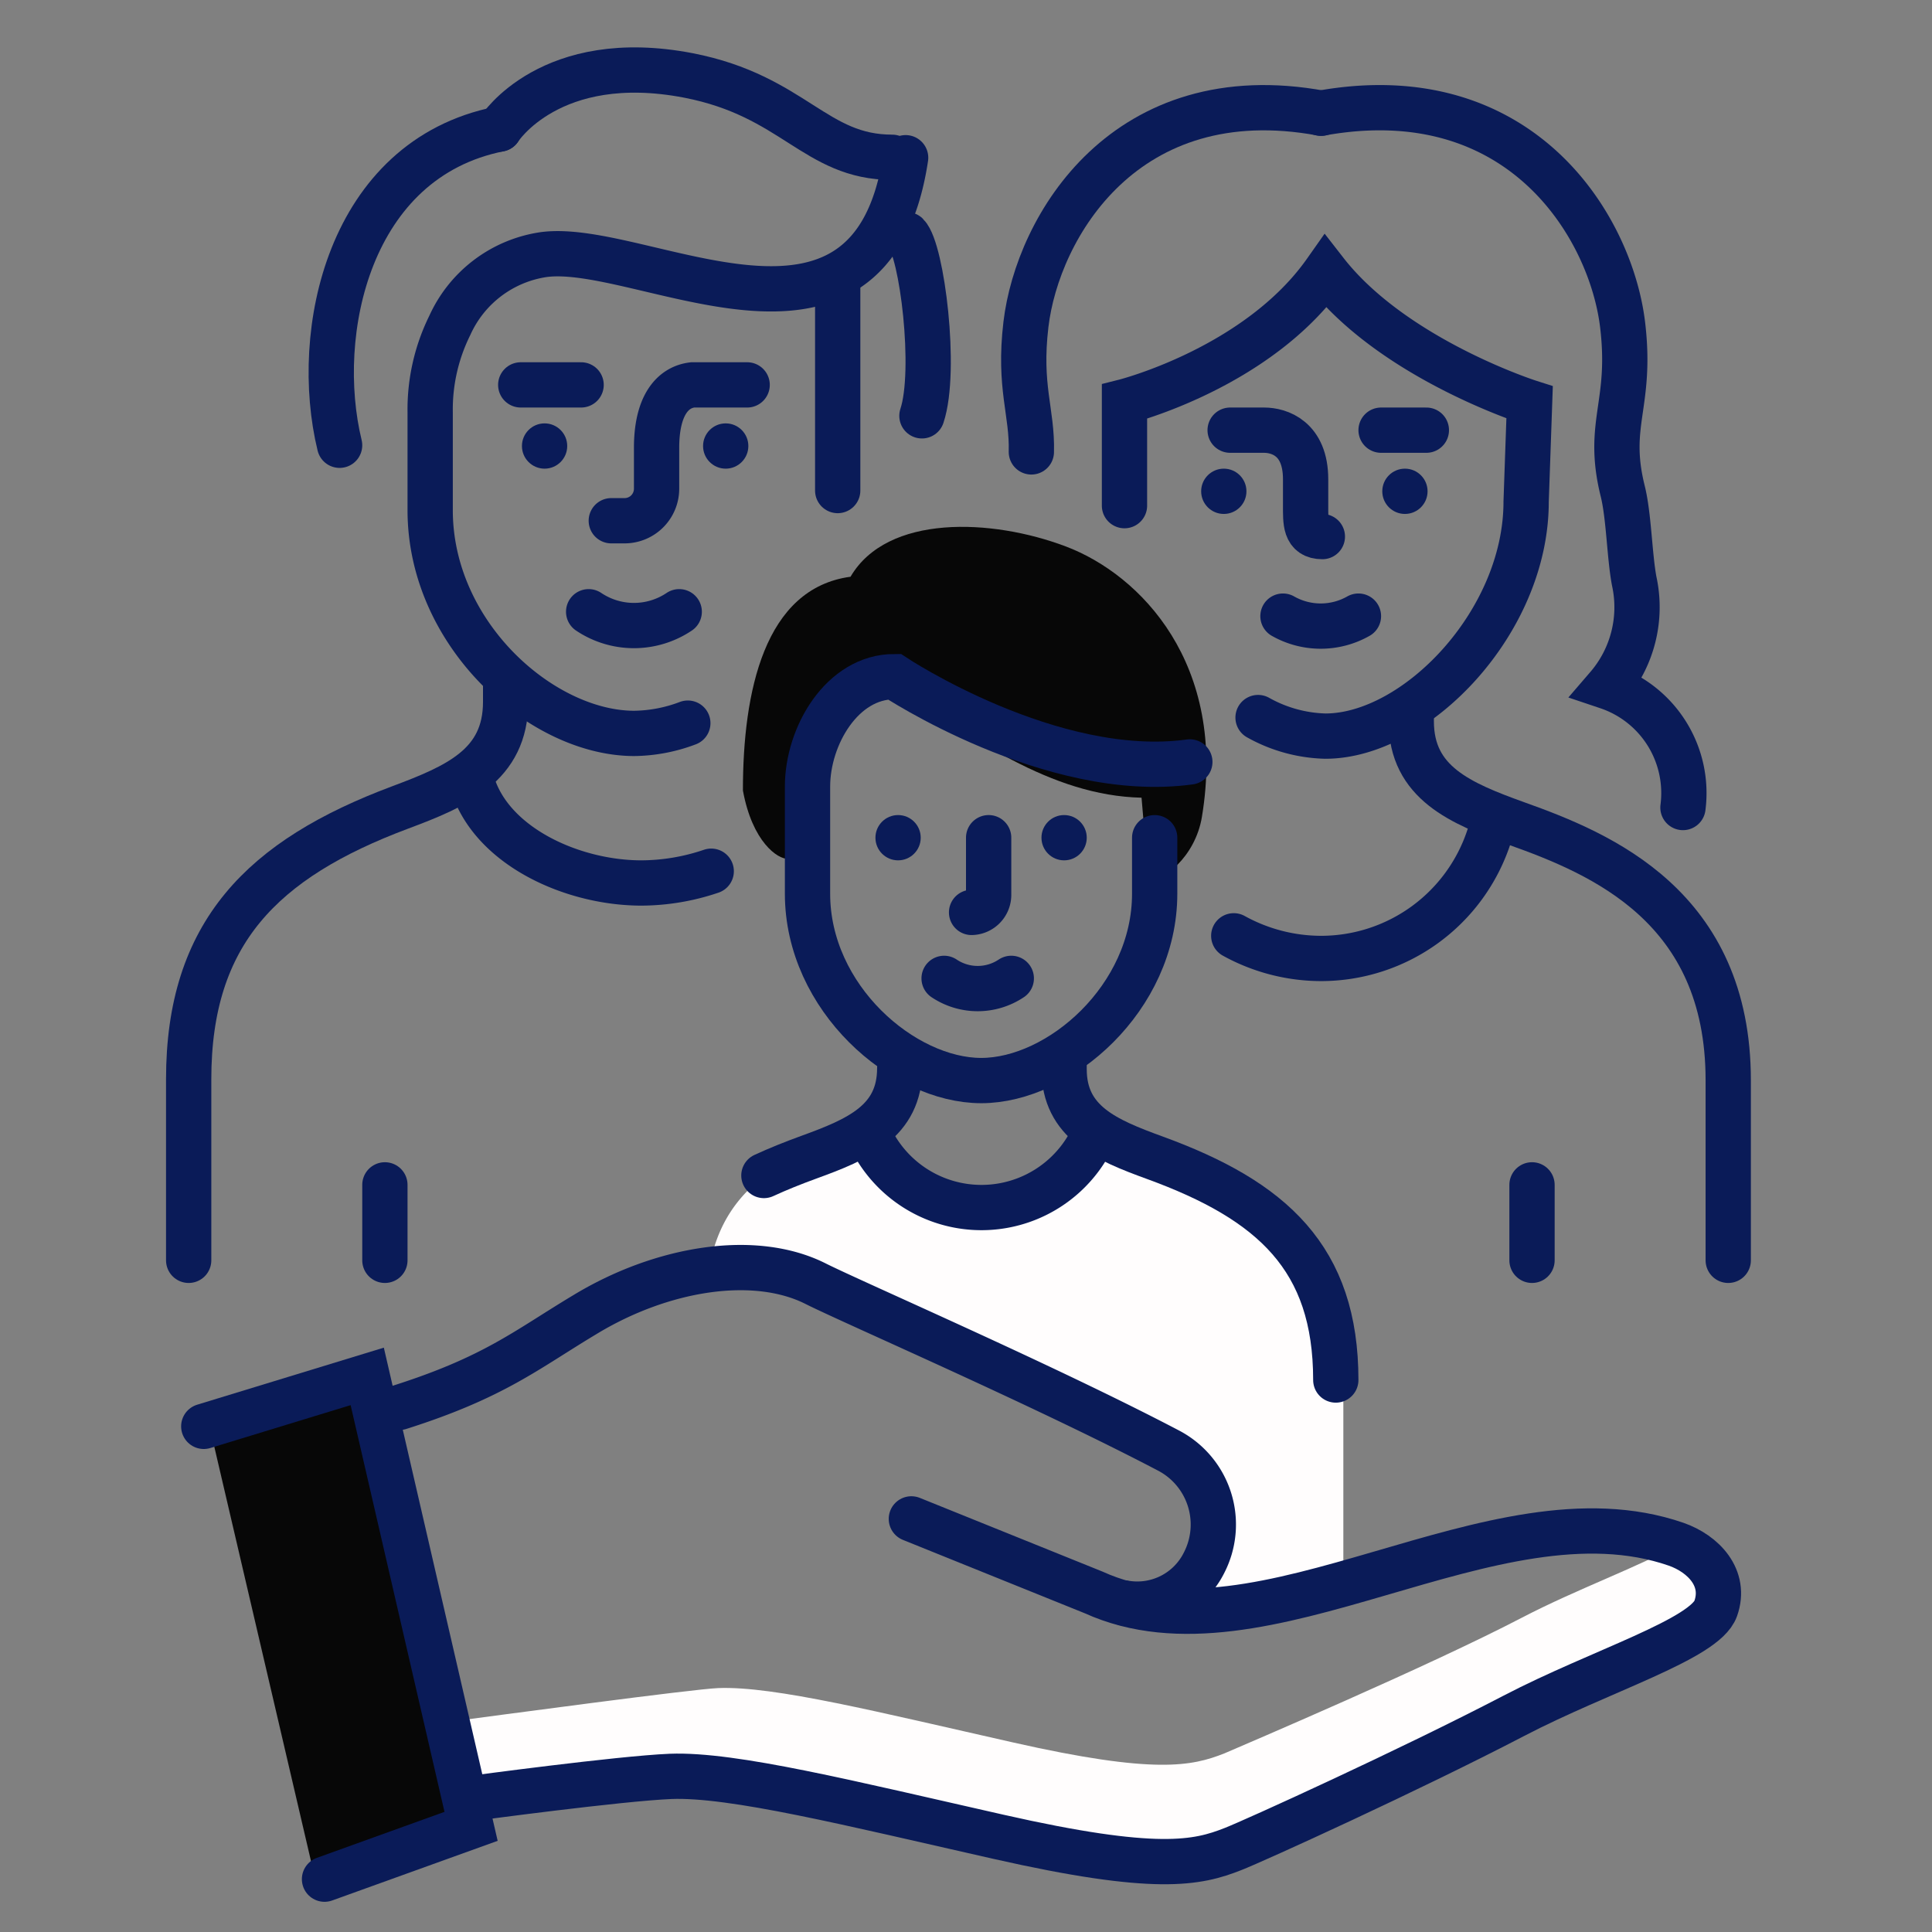 <svg height="128" viewBox="0 0 128 128" width="128" xmlns="http://www.w3.org/2000/svg"><rect x="0" y="0" width="128" height="128" fill="#808080" stroke="none"/><defs><style>.cls-1{fill:#79c651;}.cls-2{fill:none;stroke:#252d32;stroke-linecap:round;stroke-linejoin:round;stroke-width:3px;}.cls-3{fill:#252d32;}.cls-4{fill:#ffc960;}</style></defs><title></title><g id="Icons"><polygon points="31 121 21 125 14 95 24 92 31 121" fill="#070707" opacity="1" original-fill="#070707"></polygon><path d="M40.5,34.5h.89a2.12,2.12,0,0,0,2.11-2.11V29.67c0-2.72,1-4,2.38-4.17l3.62,0" stroke="#0a1b58" stroke-width="3px" stroke-linecap="round" original-stroke="#f7f7ff" fill="none"></path><path d="M22.5,29.5c-1.81-7.44.58-18.95,10.58-20.95" stroke="#0a1b58" stroke-width="3px" stroke-linecap="round" original-stroke="#f7f7ff" fill="none"></path><path d="M61.08,27.55c1-3,0-11-1-12" stroke="#0a1b58" stroke-width="3px" stroke-linecap="round" original-stroke="#f7f7ff" fill="none"></path><path d="M59.11,10.42C54,10.42,52.6,6.36,45.62,5,36.45,3.23,33.08,8.55,33.08,8.55" stroke="#0a1b58" stroke-width="3px" stroke-linecap="round" original-stroke="#f7f7ff" fill="none"></path><path d="M12.5,83.5v-12c0-9.69,4.87-14.58,14-18,3.74-1.4,7-2.78,7-7v-1" stroke="#0a1b58" stroke-width="3px" stroke-linecap="round" original-stroke="#f7f7ff" fill="none"></path><line x1="25.5" x2="25.5" y1="78.5" y2="83.5" stroke="#0a1b58" stroke-width="3px" stroke-linecap="round" original-stroke="#f7f7ff" fill="none"></line><path d="M45.57,47.91a10.33,10.33,0,0,1-3.55.68c-6.09,0-13.52-6.52-13.52-14.79V27.31a12.55,12.55,0,0,1,1.3-5.75A8.11,8.11,0,0,1,36,16.87c6.52-.9,21.69,8.9,24-6.42" stroke="#0a1b58" stroke-width="3px" stroke-linecap="round" original-stroke="#f7f7ff" fill="none"></path><line x1="55.5" x2="55.5" y1="18.5" y2="32.5" stroke="#0a1b58" stroke-width="3px" stroke-linecap="round" original-stroke="#f7f7ff" fill="none"></line><path d="M47.12,57.72a14.55,14.55,0,0,1-4.62.78c-4.49,0-9.71-2.33-11.12-6.34" stroke="#0a1b58" stroke-width="3px" stroke-linecap="round" original-stroke="#f7f7ff" fill="none"></path><circle cx="36.08" cy="29.55" r="1.5" fill="#0a1b58" opacity="1" original-fill="#f7f7ff"></circle><circle cx="48.08" cy="29.55" r="1.5" fill="#0a1b58" opacity="1" original-fill="#f7f7ff"></circle><path d="M39,40.53a5.38,5.38,0,0,0,6,0" stroke="#0a1b58" stroke-width="3px" stroke-linecap="round" original-stroke="#f7f7ff" fill="none"></path><line x1="34.5" x2="38.5" y1="25.5" y2="25.5" stroke="#0a1b58" stroke-width="3px" stroke-linecap="round" original-stroke="#f7f7ff" fill="none"></line><path d="M89,106H77.63c3.45-2.19,3.36-5.33,1.37-9C66.22,90.27,51,80.81,47,84c1-6,6.15-8,11-9,3,6,9.45,6.16,14.72,1A16.28,16.28,0,0,1,89,92.28Z" fill="#fffdfd" opacity="1" original-fill="#080fed"></path><path d="M114.5,83.5V71.57c0-11.5-8.4-15-14-17-3.75-1.35-7-2.71-7-6.78V47.5" stroke="#0a1b58" stroke-width="3px" stroke-linecap="round" original-stroke="#f7f7ff" fill="none"></path><line x1="101.5" x2="101.5" y1="78.5" y2="83.5" stroke="#0a1b58" stroke-width="3px" stroke-linecap="round" original-stroke="#f7f7ff" fill="none"></line><path d="M74.5,33.5V26.61S83.32,24.39,87.82,18c4.51,5.79,13.52,8.66,13.52,8.66l-.23,6.58c0,8-7.32,15.53-13.3,15.53a9.6,9.6,0,0,1-4.46-1.23" stroke="#0a1b58" stroke-width="3px" stroke-linecap="round" original-stroke="#f7f7ff" fill="none"></path><path d="M81.74,62A12,12,0,0,0,87.5,63.5a11.71,11.71,0,0,0,11.15-8.07" stroke="#0a1b58" stroke-width="3px" stroke-linecap="round" original-stroke="#f7f7ff" fill="none"></path><path d="M111.5,53.5a7.43,7.43,0,0,0-5-8,8.08,8.08,0,0,0,1.77-7c-.32-1.71-.35-4.35-.77-6-1.1-4.48.64-5.67,0-11-.79-6.5-6.75-16.39-20-14" stroke="#0a1b58" stroke-width="3px" stroke-linecap="round" original-stroke="#f7f7ff" fill="none"></path><path d="M68.33,29.94c.07-2.65-.85-4.29-.36-8.44.77-6.5,6.61-16.39,19.58-14" stroke="#0a1b58" stroke-width="3px" stroke-linecap="round" original-stroke="#f7f7ff" fill="none"></path><path d="M87.61,35.55c-1.16,0-1.11-.95-1.11-2.11V31.75c0-2.71-1.75-3.25-2.75-3.25H81.5" stroke="#0a1b58" stroke-width="3px" stroke-linecap="round" original-stroke="#f7f7ff" fill="none"></path><circle cx="93.08" cy="32.55" r="1.5" fill="#0a1b58" opacity="1" original-fill="#f7f7ff"></circle><circle cx="81.08" cy="32.55" r="1.5" fill="#0a1b58" opacity="1" original-fill="#f7f7ff"></circle><path d="M90,40.82a5.06,5.06,0,0,1-5,0" stroke="#0a1b58" stroke-width="3px" stroke-linecap="round" original-stroke="#f7f7ff" fill="none"></path><line x1="94.5" x2="91.5" y1="28.5" y2="28.5" stroke="#0a1b58" stroke-width="3px" stroke-linecap="round" original-stroke="#f7f7ff" fill="none"></line><path d="M49.22,52.37c0-6.55,1.42-13.39,7.13-14.16,2.43-4.15,9.35-3.87,14.28-2s10.68,7.78,9,17.91c-.44,2.68-2.66,4.37-3.54,4.1l-.46-5.37c-6-.14-11.19-3.93-17.1-7.82-5.7.21-5.39,6.81-6.31,11.87C51.53,56.94,49.84,55.78,49.22,52.37Z" fill="#070707" opacity="1" original-fill="#070707"></path><path d="M64.37,60.45a1.16,1.16,0,0,0,1.13-1.13V55.5" stroke="#0a1b58" stroke-width="3px" stroke-linecap="round" original-stroke="#f7f7ff" fill="none"></path><path d="M50.61,77.88c.93-.43,1.93-.83,3-1.22,3.22-1.17,6-2.35,6-5.89" stroke="#0a1b58" stroke-width="3px" stroke-linecap="round" original-stroke="#f7f7ff" fill="none"></path><path d="M88.5,91.43c0-8.07-4.2-11.89-12-14.73-3.21-1.17-6-2.34-6-5.86V70.5" stroke="#0a1b58" stroke-width="3px" stroke-linecap="round" original-stroke="#f7f7ff" fill="none"></path><path d="M76.5,55.5v3.71c0,6.92-6.32,12.38-11.49,12.38S53.5,66.13,53.5,59.21v-7.1c0-3.36,2.3-7.28,5.75-7.28,0,0,10.42,6.91,19.58,5.65" stroke="#0a1b58" stroke-width="3px" stroke-linecap="round" original-stroke="#f7f7ff" fill="none"></path><path d="M72.38,75.39a8.17,8.17,0,0,1-14.71,0" stroke="#0a1b58" stroke-width="3px" stroke-linecap="round" original-stroke="#f7f7ff" fill="none"></path><path d="M67,64.82a4,4,0,0,1-4.45,0" stroke="#0a1b58" stroke-width="3px" stroke-linecap="round" original-stroke="#f7f7ff" fill="none"></path><circle cx="59.5" cy="55.5" r="1.5" fill="#0a1b58" opacity="1" original-fill="#f7f7ff"></circle><circle cx="70.5" cy="55.5" r="1.5" fill="#0a1b58" opacity="1" original-fill="#f7f7ff"></circle><path d="M111.43,102.47l-.34-.1c-2.35,1.37-6.58,2.89-10.25,4.8-6.19,3.23-18.46,8.45-19.73,9-2.14.84-4.58,1.4-14-.73-8.88-2-15.82-3.75-19.53-3.6-1.72.07-14.32,1.77-18.86,2.37l1,5.45s15.73-2.18,18.77-2.3c3.71-.15,10.65,1.58,19.53,3.59,9.42,2.13,11.86,1.57,14,.73,1.27-.49,13.54-5.71,19.73-8.94,5.13-2.68,11.38-4.58,12-6.39S113.05,103,111.43,102.47Z" fill="#fffdfd" opacity="1" original-fill="#080fed"></path><polyline points="21.5 124.5 31.21 121 24.33 91.19 13.5 94.5" stroke="#0a1b58" stroke-width="3px" stroke-linecap="round" original-stroke="#f7f7ff" fill="none"></polyline><path d="M26.47,93.24c6.3-2,8.39-3.81,12.26-6.13C43.84,84,50,83,54.06,85.06c2.58,1.29,15.2,6.76,23.39,11.06a5.53,5.53,0,0,1,2.31,7.44,4.94,4.94,0,0,1-5.28,2.64" stroke="#0a1b58" stroke-width="3px" stroke-linecap="round" original-stroke="#f7f7ff" fill="none"></path><path d="M60.38,100.63l12.07,4.87c11.24,5.11,26.48-7.39,38.6-3.19,1.8.63,3.34,2.23,2.62,4.26s-7.66,4.13-13.36,7.1c-6.89,3.59-17.2,8.28-18.61,8.83-2.38.94-5.09,1.56-15.56-.81-9.87-2.23-17.59-4.16-21.71-4-3.39.14-13.09,1.45-13.09,1.45" stroke="#0a1b58" stroke-width="3px" stroke-linecap="round" original-stroke="#f7f7ff" fill="none"></path></g></svg>